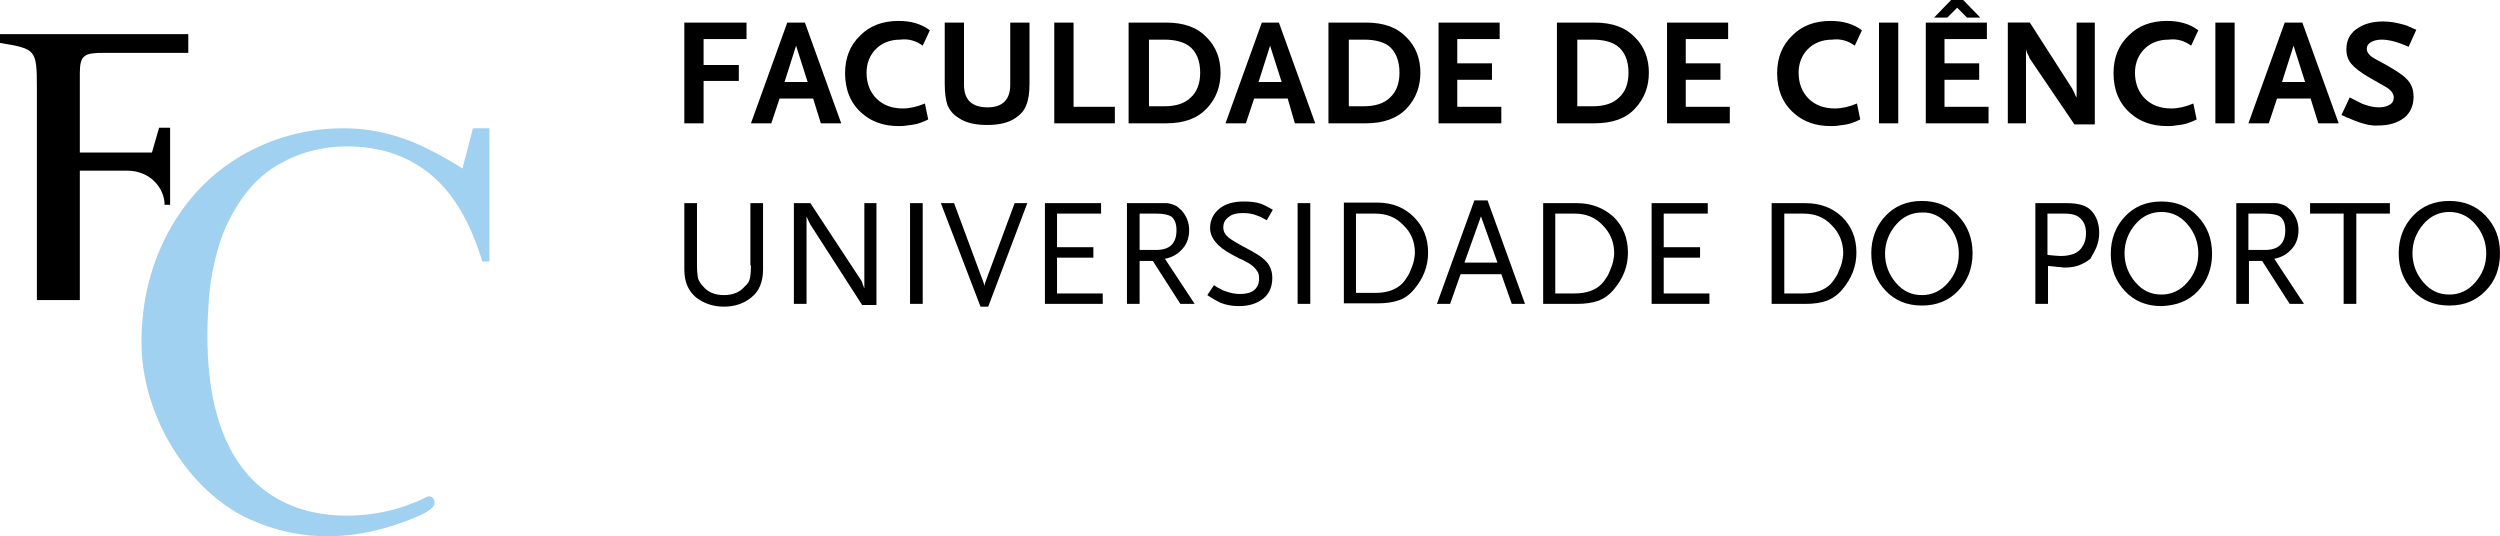 <?xml version="1.0" encoding="utf-8"?>
<!-- Generator: Adobe Illustrator 18.1.1, SVG Export Plug-In . SVG Version: 6.00 Build 0)  -->
<svg version="1.1" id="Layer_1" xmlns="http://www.w3.org/2000/svg" xmlns:xlink="http://www.w3.org/1999/xlink" x="0px" y="0px"
	 viewBox="0 0 454.1 97.4" enable-background="new 0 0 454.1 97.4" xml:space="preserve">
<g>
	<path d="M454.1,46c0-2.8-0.9-5-2.6-6.8c-1.7-1.8-3.9-2.7-6.6-2.7c-2.7,0-4.9,0.9-6.6,2.7c-1.7,1.8-2.6,4.1-2.6,6.8
		c0,2.8,0.9,5,2.6,6.8c1.7,1.8,3.9,2.7,6.6,2.7c2.7,0,4.9-0.9,6.6-2.7C453.2,51.1,454.1,48.8,454.1,46L454.1,46z M451.6,46
		c0,2.1-0.7,3.8-2,5.3c-1.3,1.5-2.9,2.2-4.7,2.2c-1.9,0-3.4-0.7-4.7-2.2c-1.3-1.5-2-3.3-2-5.3c0-2,0.7-3.8,2-5.3
		c1.3-1.5,2.9-2.2,4.7-2.2c1.8,0,3.4,0.7,4.7,2.2C450.9,42.2,451.6,44,451.6,46L451.6,46z M437.5,8.5l1.4-3.1
		c-0.5-0.2-1-0.4-1.4-0.6c-0.4-0.2-0.8-0.3-1.2-0.4c-1.1-0.3-2.2-0.5-3.4-0.5c-1.9,0-3.4,0.4-4.6,1.2c-0.3,0.2-0.6,0.4-0.8,0.6
		c-0.2,0.2-0.4,0.5-0.6,0.7c-0.5,0.8-0.7,1.6-0.7,2.6c0,1,0.3,1.9,0.9,2.6c0.6,0.7,1.7,1.6,3.3,2.5l2.8,1.6c1.1,0.6,1.6,1.3,1.6,2
		c0,0.6-0.2,1-0.7,1.3c-0.5,0.3-1.1,0.5-2,0.5s-1.7-0.2-2.6-0.5c-0.3-0.1-0.6-0.2-1.1-0.5c-0.4-0.2-1-0.5-1.6-0.8l-1.5,3.2
		c0.3,0.1,0.5,0.2,0.7,0.3c0.2,0.1,0.3,0.2,0.5,0.2c1.5,0.7,2.8,1.1,3.8,1.3c0.3,0,0.5,0.1,0.8,0.1c0.3,0,0.6,0,0.8,0
		c2.1,0,3.6-0.5,4.8-1.4c1.1-0.9,1.7-2.2,1.7-3.8c0-1.4-0.4-2.4-1.3-3.3c-0.8-0.8-2.6-2-5.5-3.5c-1.2-0.6-1.7-1.3-1.7-1.9
		c0-0.5,0.2-0.9,0.7-1.2c0.5-0.3,1.1-0.5,2-0.5C433.9,7.2,435.5,7.6,437.5,8.5L437.5,8.5z M421.1,22.4h3.7l-6.6-18.3H415l-6.6,18.3
		h3.7l1.5-4.5h6.1L421.1,22.4L421.1,22.4z M418.7,14.9h-4.2l2.1-6.6L418.7,14.9L418.7,14.9z M411.8,36.9h-5.6v18.3h2.3v-7.8h2.4
		l5,7.8h2.6l-5.4-8.2c1.1-0.2,2.1-0.7,2.8-1.4c1.1-1,1.6-2.3,1.6-3.8c0-1.4-0.5-2.6-1.4-3.6c-0.3-0.3-0.6-0.5-0.8-0.7
		c-0.3-0.2-0.6-0.3-0.9-0.4c-0.3-0.1-0.7-0.2-1.1-0.2C412.8,36.9,412.3,36.9,411.8,36.9L411.8,36.9z M411.4,38.8
		c1.3,0,2.2,0.2,2.7,0.5c0.7,0.5,1,1.4,1,2.5c0,2.4-1.2,3.6-3.7,3.6h-3v-6.6H411.4L411.4,38.8z M402.4,22.4h3.5V4.1h-3.5V22.4
		L402.4,22.4z M399.2,52.9c1.7-1.8,2.6-4.1,2.6-6.8c0-2.8-0.9-5-2.6-6.8c-1.7-1.8-3.9-2.7-6.6-2.7c-2.7,0-4.9,0.9-6.6,2.7
		c-1.7,1.8-2.6,4.1-2.6,6.8c0,2.8,0.9,5,2.6,6.8c1.7,1.8,3.9,2.7,6.6,2.7C395.3,55.5,397.5,54.7,399.2,52.9L399.2,52.9z M399.3,46
		c0,2.1-0.7,3.8-2,5.3c-1.3,1.5-2.9,2.2-4.7,2.2c-1.9,0-3.4-0.7-4.7-2.2c-1.3-1.5-2-3.3-2-5.3c0-2,0.7-3.8,2-5.3s2.9-2.2,4.7-2.2
		c1.8,0,3.4,0.7,4.7,2.2C398.6,42.2,399.3,44,399.3,46L399.3,46z M398,8.3l1.3-2.8c-1.6-1.2-3.5-1.7-5.7-1.7c-2.9,0-5.2,0.9-6.9,2.6
		c-1.9,1.8-2.8,4.1-2.8,6.9c0,3,1,5.5,3.1,7.3c1.7,1.5,3.9,2.3,6.6,2.3c0.5,0,1,0,1.5-0.1c0.5-0.1,1-0.1,1.4-0.2
		c0.6-0.1,1.5-0.4,2.5-0.9l-0.6-2.9c-1.4,0.6-2.8,0.9-4,0.9c-2,0-3.6-0.6-4.8-1.8c-1.2-1.2-1.8-2.8-1.8-4.7c0-1.7,0.6-3.2,1.7-4.3
		c1.1-1.1,2.6-1.7,4.4-1.7C395.4,7,396.8,7.4,398,8.3L398,8.3z M380.8,44.9c0.3-0.8,0.5-1.6,0.5-2.6c0-1.7-0.5-3-1.4-4
		c-0.9-1-2.4-1.4-4.5-1.4h-5.7v18.3h2.3v-6.9c0.7,0.1,1.3,0.1,1.8,0.2c0.5,0,0.8,0.1,1.1,0.1c1,0,1.9-0.1,2.7-0.4
		c0.8-0.3,1.5-0.7,2.1-1.2C380.1,46.3,380.5,45.6,380.8,44.9L380.8,44.9z M378.9,42.4c0,0.9-0.2,1.7-0.6,2.3
		c-0.4,0.7-0.9,1.1-1.6,1.4c-0.6,0.2-1.3,0.4-2.4,0.4c-0.6,0-1.4-0.1-2.4-0.2v-7.5h3.1c1.4,0,2.3,0.3,2.8,0.8
		C378.6,40.3,378.9,41.2,378.9,42.4L378.9,42.4z M376.8,22.6h3.7V4.1h-3.3v13.6l-0.2-0.3l-0.2-0.5c0,0-0.1-0.2-0.2-0.4
		c-0.1-0.2-0.2-0.3-0.2-0.4l-7.7-12h-4v18.3h3.3V9c0.1,0.2,0.1,0.4,0.2,0.6c0,0.1,0.1,0.1,0.1,0.2c0,0.1,0.1,0.1,0.1,0.2
		c0.1,0.2,0.2,0.3,0.2,0.5c0.1,0.1,0.1,0.2,0.2,0.3L376.8,22.6L376.8,22.6z M349.7,22.4h11.5v-3h-8v-4.9h6.3v-3h-6.3V7.1h7.7v-3
		h-11.1V22.4L349.7,22.4z M357.3,3.2h2.4L356.6,0h-2.2l-3.1,3.2h2.4l1.8-1.8L357.3,3.2L357.3,3.2z M355.7,39.2
		c-1.7-1.8-3.9-2.7-6.6-2.7c-2.7,0-4.9,0.9-6.6,2.7c-1.7,1.8-2.6,4.1-2.6,6.8c0,2.8,0.9,5,2.6,6.8c1.7,1.8,3.9,2.7,6.6,2.7
		c2.7,0,4.9-0.9,6.6-2.7c1.7-1.8,2.6-4.1,2.6-6.8C358.3,43.3,357.4,41,355.7,39.2L355.7,39.2z M353.8,40.8c1.3,1.5,2,3.2,2,5.3
		c0,2.1-0.7,3.8-2,5.3c-1.3,1.5-2.9,2.2-4.7,2.2c-1.9,0-3.4-0.7-4.7-2.2c-1.3-1.5-2-3.3-2-5.3c0-2,0.7-3.8,2-5.3
		c1.3-1.5,2.9-2.2,4.7-2.2C350.9,38.5,352.5,39.3,353.8,40.8L353.8,40.8z M341.3,22.4h3.5V4.1h-3.5V22.4L341.3,22.4z M336.9,8.3
		l1.3-2.8c-1.6-1.2-3.5-1.7-5.7-1.7c-2.9,0-5.2,0.9-6.9,2.6c-1.9,1.8-2.8,4.1-2.8,6.9c0,3,1,5.5,3.1,7.3c1.7,1.5,3.9,2.3,6.6,2.3
		c0.5,0,1,0,1.5-0.1c0.5-0.1,1-0.1,1.4-0.2c0.6-0.1,1.5-0.4,2.5-0.9l-0.6-2.9c-1.4,0.6-2.8,0.9-4,0.9c-2,0-3.6-0.6-4.8-1.8
		c-1.2-1.2-1.8-2.8-1.8-4.7c0-1.7,0.6-3.2,1.7-4.3c1.1-1.1,2.6-1.7,4.4-1.7C334.3,7,335.7,7.4,336.9,8.3L336.9,8.3z M327.9,36.9
		h-6.1v18.3h6.1c1.6,0,2.9-0.2,4-0.6c1-0.4,2-1.1,2.8-2.1c1.6-1.9,2.5-4.1,2.5-6.6c0-2.7-0.9-4.8-2.6-6.5
		C332.8,37.7,330.6,36.9,327.9,36.9L327.9,36.9z M327.6,38.8c2.1,0,3.8,0.7,5.1,2.1c1.4,1.4,2.1,3.1,2.1,5.1c0,0.5-0.1,1-0.2,1.5
		c-0.1,0.5-0.3,1-0.5,1.5c-0.2,0.5-0.4,1-0.7,1.4c-0.3,0.5-0.6,0.9-0.9,1.2c-1.1,1.1-2.7,1.7-4.9,1.7h-3.5V38.8H327.6L327.6,38.8z
		 M302.7,22.4h11.5v-3h-8v-4.9h6.3v-3h-6.3V7.1h7.7v-3h-11.1V22.4L302.7,22.4z M310.3,36.9H300v18.3h10.5v-1.9h-8.3v-6.5h6.6v-1.9
		h-6.6v-6.1h8V36.9L310.3,36.9z M297,19.7c1.7-1.8,2.5-4,2.5-6.5c0-2.5-0.8-4.7-2.5-6.4c-1.7-1.8-4.1-2.7-7.4-2.7h-6.8v18.3h6.8
		C292.9,22.4,295.4,21.5,297,19.7L297,19.7z M295.8,13.2c0,2-0.6,3.5-1.7,4.5c-1.1,1.1-2.7,1.6-4.8,1.6h-2.8V7.2h2.8
		c1.9,0,3.4,0.4,4.4,1.1C295.1,9.3,295.8,11,295.8,13.2L295.8,13.2z M286.4,36.9h-6.1v18.3h6.1c1.6,0,2.9-0.2,4-0.6
		c1-0.4,2-1.1,2.8-2.1c1.6-1.9,2.5-4.1,2.5-6.6c0-2.7-0.9-4.8-2.6-6.5C291.2,37.7,289,36.9,286.4,36.9L286.4,36.9z M286,38.8
		c2.1,0,3.8,0.7,5.1,2.1c1.4,1.4,2.1,3.1,2.1,5.1c0,0.5-0.1,1-0.2,1.5c-0.1,0.5-0.3,1-0.5,1.5c-0.2,0.5-0.4,1-0.7,1.4
		c-0.3,0.5-0.6,0.9-0.9,1.2c-1.1,1.1-2.7,1.7-4.9,1.7h-3.5V38.8H286L286,38.8z M274.6,55.2h2.4l-6.8-18.8h-2.4L261,55.2h2.4l1.9-5.4
		h7.4L274.6,55.2L274.6,55.2z M272,47.7h-6l3-8.4L272,47.7L272,47.7z M261.2,22.4h11.5v-3h-8v-4.9h6.3v-3h-6.3V7.1h7.7v-3h-11.1
		V22.4L261.2,22.4z M256.9,52.5c1.6-1.9,2.5-4.1,2.5-6.6c0-2.7-0.9-4.8-2.6-6.5c-1.7-1.7-3.9-2.6-6.6-2.6h-6.1v18.3h6.1
		c1.6,0,2.9-0.2,4-0.6C255.1,54.2,256.1,53.5,256.9,52.5L256.9,52.5z M257,45.9c0,0.5-0.1,1-0.2,1.5c-0.1,0.5-0.3,1-0.5,1.5
		c-0.2,0.5-0.4,1-0.7,1.4c-0.3,0.5-0.6,0.9-0.9,1.2c-1.1,1.1-2.7,1.7-4.9,1.7h-3.5V38.8h3.5c2.1,0,3.8,0.7,5.1,2.1
		C256.3,42.2,257,43.9,257,45.9L257,45.9z M255.5,19.7c1.7-1.8,2.5-4,2.5-6.5c0-2.5-0.8-4.7-2.5-6.4c-1.7-1.8-4.1-2.7-7.4-2.7h-6.8
		v18.3h6.8C251.3,22.4,253.8,21.5,255.5,19.7L255.5,19.7z M254.2,13.2c0,2-0.6,3.5-1.7,4.5c-1.1,1.1-2.7,1.6-4.8,1.6H245V7.2h2.8
		c1.9,0,3.4,0.4,4.4,1.1C253.5,9.3,254.2,11,254.2,13.2L254.2,13.2z M235.2,22.4h3.7l-6.6-18.3h-3.1l-6.6,18.3h3.7l1.5-4.5h6.1
		L235.2,22.4L235.2,22.4z M232.8,14.9h-4.2l2.1-6.6L232.8,14.9L232.8,14.9z M219.2,19.7c1.7-1.8,2.5-4,2.5-6.5
		c0-2.5-0.8-4.7-2.5-6.4c-1.7-1.8-4.1-2.7-7.4-2.7H205v18.3h6.8C215.1,22.4,217.5,21.5,219.2,19.7L219.2,19.7z M218,13.2
		c0,2-0.6,3.5-1.7,4.5c-1.1,1.1-2.7,1.6-4.8,1.6h-2.8V7.2h2.8c1.9,0,3.4,0.4,4.4,1.1C217.3,9.3,218,11,218,13.2L218,13.2z
		 M210.3,36.9h-5.6v18.3h2.3v-7.8h2.4l5,7.8h2.6l-5.4-8.2c1.1-0.2,2.1-0.7,2.8-1.4c1.1-1,1.6-2.3,1.6-3.8c0-1.4-0.5-2.6-1.4-3.6
		c-0.3-0.3-0.6-0.5-0.8-0.7c-0.3-0.2-0.6-0.3-0.9-0.4c-0.3-0.1-0.7-0.2-1.1-0.2C211.4,36.9,210.9,36.9,210.3,36.9L210.3,36.9z
		 M210,38.8c1.3,0,2.2,0.2,2.7,0.5c0.7,0.5,1,1.4,1,2.5c0,2.4-1.2,3.6-3.7,3.6h-3v-6.6H210L210,38.8z M191.5,22.4h11v-3H195V4.1
		h-3.5V22.4L191.5,22.4z M200.1,36.9h-10.3v18.3h10.5v-1.9h-8.3v-6.5h6.6v-1.9h-6.6v-6.1h8V36.9L200.1,36.9z M186.4,19.1
		c0.4-0.9,0.6-2.2,0.6-3.9V4.1h-3.5v11.3c0,2.7-1.4,4.1-4.1,4.1c-2.9,0-4.3-1.4-4.3-4.1V4.1h-3.5v11.1c0,1.7,0.2,3,0.5,3.9
		c0.4,0.9,1,1.7,2,2.3c1.3,0.9,3,1.3,5.2,1.3c2.2,0,3.9-0.4,5.2-1.3C185.4,20.8,186.1,20,186.4,19.1L186.4,19.1z M173.3,36.9h-2.4
		l7.2,18.8h1.4l7.1-18.8h-2.3L179,51.2c-0.1,0.3-0.2,0.6-0.2,0.9c0-0.4-0.1-0.6-0.2-0.9L173.3,36.9L173.3,36.9z M167.6,8.3l1.3-2.8
		c-1.6-1.2-3.5-1.7-5.7-1.7c-2.9,0-5.2,0.9-6.9,2.6c-1.9,1.8-2.8,4.1-2.8,6.9c0,3,1,5.5,3.1,7.3c1.7,1.5,3.9,2.3,6.6,2.3
		c0.5,0,1,0,1.5-0.1c0.5-0.1,1-0.1,1.4-0.2c0.6-0.1,1.5-0.4,2.5-0.9l-0.6-2.9c-1.4,0.6-2.8,0.9-4,0.9c-2,0-3.6-0.6-4.8-1.8
		c-1.2-1.2-1.8-2.8-1.8-4.7c0-1.7,0.6-3.2,1.7-4.3c1.1-1.1,2.6-1.7,4.4-1.7C165,7,166.4,7.4,167.6,8.3L167.6,8.3z M149.1,22.4h3.7
		l-6.6-18.3H143l-6.6,18.3h3.7l1.5-4.5h6.1L149.1,22.4L149.1,22.4z M146.7,14.9h-4.2l2.1-6.6L146.7,14.9L146.7,14.9z M136.4,48.2
		c0,1.2-0.1,2-0.2,2.4c-0.1,0.5-0.4,1-0.9,1.4c-0.9,1.1-2.2,1.6-3.8,1.6c-1.6,0-2.9-0.5-3.8-1.6c-0.4-0.4-0.7-0.9-0.9-1.4
		c-0.1-0.5-0.2-1.3-0.2-2.4V36.9h-2.3v12c0,2.3,0.7,3.9,2.1,5.1c1.4,1.1,3.1,1.7,5.1,1.7c2,0,3.7-0.6,5-1.7c1.4-1.1,2.1-2.8,2.1-5.1
		v-12h-2.3V48.2L136.4,48.2z M127.8,7.1h7.8v-3h-11.3v18.3h3.5v-7.7h6.4v-2.9h-6.4V7.1L127.8,7.1z M147.2,36.9h-3v18.3h2.3V39.3
		c0.2,0.5,0.4,0.9,0.5,1.1c0.1,0.1,0.1,0.3,0.2,0.4c0.1,0.1,0.1,0.2,0.2,0.3l9.2,14.3h2.6V36.9H157v15.5c0-0.1-0.1-0.1-0.1-0.2
		c0,0,0-0.1,0-0.1c-0.1-0.2-0.2-0.4-0.2-0.5c0-0.1-0.1-0.2-0.1-0.3c0-0.1-0.1-0.2-0.1-0.2c0-0.1-0.1-0.1-0.1-0.2L147.2,36.9
		L147.2,36.9z M167.6,36.9h-2.3v18.3h2.3V36.9L167.6,36.9z M220.5,51.8l-1.2,1.8c1,0.7,1.8,1.1,2.4,1.4c1,0.4,2.1,0.6,3.4,0.6
		c1.8,0,3.3-0.5,4.4-1.4c1.1-0.9,1.6-2.2,1.6-3.7c0-1.4-0.5-2.5-1.4-3.3c-0.6-0.6-1.6-1.2-2.9-1.9c-1.9-1-3.1-1.7-3.7-2.2
		c-0.6-0.5-0.9-1.1-0.9-1.8c0-0.8,0.3-1.4,1-1.9c0.6-0.5,1.5-0.7,2.5-0.7c0.9,0,1.7,0.1,2.5,0.4c0.2,0.1,0.5,0.2,0.8,0.3
		c0.3,0.2,0.7,0.4,1.1,0.6l1.1-1.9c-0.9-0.5-1.6-0.9-2.2-1.1c-0.9-0.3-1.9-0.4-3.1-0.4c-1.8,0-3.3,0.4-4.4,1.3
		c-1.1,0.9-1.7,2.1-1.7,3.5c0,1.8,1.3,3.4,3.9,4.8c0.8,0.4,1.4,0.8,2,1c0.5,0.3,0.9,0.5,1.1,0.6c0.7,0.4,1.2,0.9,1.6,1.5
		c0.2,0.3,0.3,0.7,0.3,1.3c0,0.9-0.3,1.6-0.9,2.1c-0.6,0.5-1.5,0.7-2.6,0.7c-0.9,0-1.8-0.2-2.6-0.5c-0.3-0.1-0.6-0.2-0.9-0.4
		C221.3,52.3,220.9,52.1,220.5,51.8L220.5,51.8z M238,36.9h-2.3v18.3h2.3V36.9L238,36.9z M434.1,36.9h-14.5v1.9h6.1v16.4h2.3V38.8
		h6.1V36.9L434.1,36.9z"/>
	<path fill="#A1D1F1" d="M88.9,47.5V23.3h-3c-0.5,2-1.9,7.3-1.9,7.3c-2-1.3-4-2.4-6.2-3.5c-5.1-2.6-10.3-3.8-15.4-3.8
		c-6.7,0-12.9,1.7-18.6,5c-5.6,3.3-10.1,8-13.3,14c-3.2,6-4.8,12.6-4.8,19.9c0,13.6,8.8,27.2,19.6,32.1c9.2,4.2,19.3,4.2,30.1-0.3
		c2.6-1.1,3.8-2,3.5-3c-0.1-0.6-0.7-1.1-1.5-0.7c-1,0.6-1.8,0.8-3,1.3c-8.2,3.4-39.7,8.2-36.5-36.7c0.3-5,1.5-9.6,2.7-12.7
		c2.3-5.4,5.3-9.4,9.3-11.9c4-2.5,8.4-3.7,13.2-3.7c5.8,0,10.8,1.6,15,5c4.1,3.3,7.3,8.6,9.5,15.9H88.9L88.9,47.5z"/>
	<path d="M6.7,16v38.5h7.8V31h8.6c4.3,0,6.8,3.3,6.8,6.2h1v-14l-2,0l-1.3,4.5l-13.1,0V13.3c0-3.4,0.9-3.7,4.5-3.7h15.2V6.2H0v1.6
		C6.5,8.9,6.7,8.9,6.7,16L6.7,16L6.7,16z"/>
</g>
</svg>
